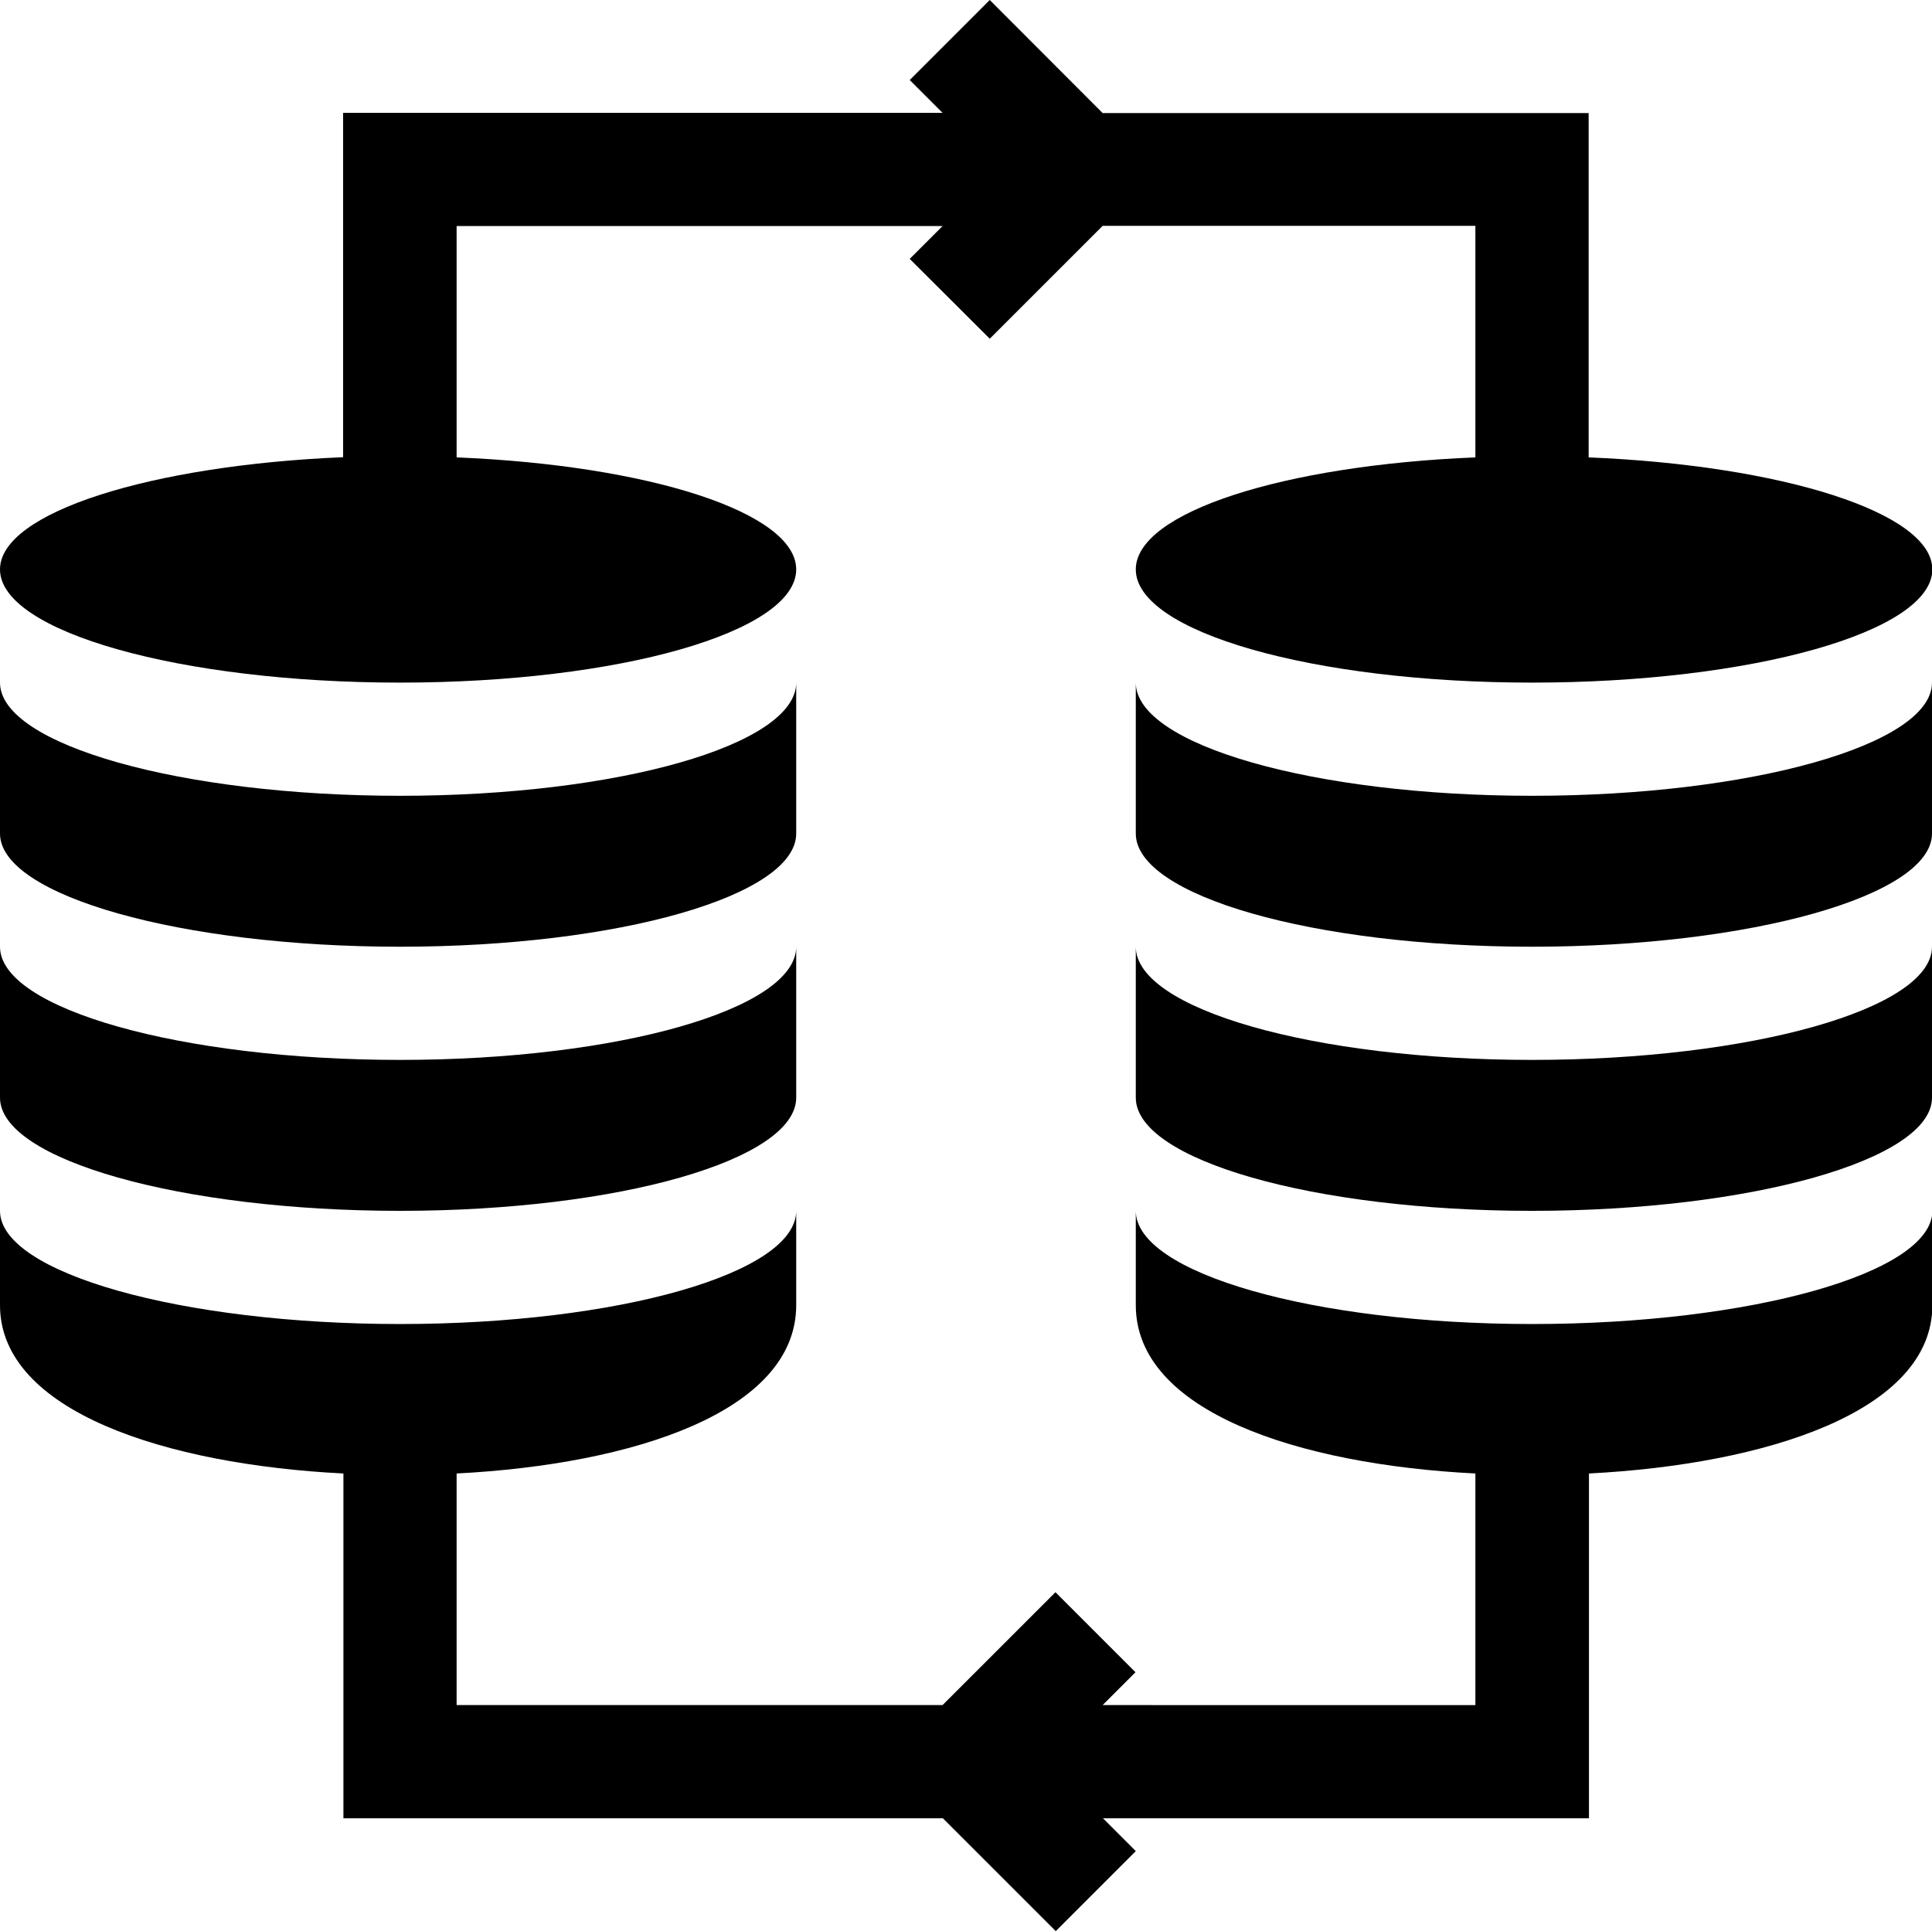 <svg xmlns="http://www.w3.org/2000/svg" width="30.295" height="30.285" viewBox="0 0 30.295 30.285"><g transform="translate(0 -0.088)"><path d="M6.272,255.142c3.426,0,6.213-.8,6.213-1.775V251c0,.976-2.787,1.775-6.213,1.775S0,251.976,0,251v2.367C0,254.343,2.846,255.142,6.272,255.142Z" transform="translate(0 -236.065)"/><path d="M6.272,185.142c3.426,0,6.213-.8,6.213-1.775V181c0,.976-2.787,1.775-6.213,1.775S0,181.976,0,181v2.367C0,184.343,2.846,185.142,6.272,185.142Z" transform="translate(0 -170.207)"/><path d="M24.023,322.775c-3.426,0-6.213-.8-6.213-1.775v1.479c0,1.669,2.553,2.5,5.325,2.64v3.632H17.29l.515-.515-1.255-1.255-1.77,1.77H7.16v-3.632c2.772-.143,5.325-.971,5.325-2.64V321c0,.976-2.787,1.775-6.213,1.775S0,321.976,0,321v1.479c0,1.669,2.612,2.5,5.385,2.64v5.407h9.4l1.77,1.77,1.255-1.255-.515-.515h7.621v-5.407c2.772-.143,5.385-.971,5.385-2.64V321C30.3,321.976,27.449,322.775,24.023,322.775Z" transform="translate(0 -301.923)"/><path d="M307.213,252.775c-3.426,0-6.213-.8-6.213-1.775v2.367c0,.976,2.787,1.775,6.213,1.775s6.272-.8,6.272-1.775V251C313.485,251.976,310.639,252.775,307.213,252.775Z" transform="translate(-283.19 -236.065)"/><path d="M307.213,182.775c-3.426,0-6.213-.8-6.213-1.775v2.367c0,.976,2.787,1.775,6.213,1.775s6.272-.8,6.272-1.775V181C313.485,181.976,310.639,182.775,307.213,182.775Z" transform="translate(-283.19 -170.207)"/><path d="M24.911,7.261v-5.4H17.29L15.52.088,14.265,1.343l.515.515h-9.4v5.4C2.374,7.384,0,8.123,0,9.018c0,.98,2.841,1.775,6.272,1.775S12.485,10,12.485,9.018c0-.894-2.315-1.634-5.325-1.757V3.633H14.78l-.515.515L15.52,5.4l1.77-1.77h5.845V7.261c-3.011.123-5.325.863-5.325,1.757,0,.98,2.782,1.775,6.213,1.775S30.3,10,30.3,9.018C30.3,8.123,27.922,7.384,24.911,7.261Z" transform="translate(0)"/></g></svg>